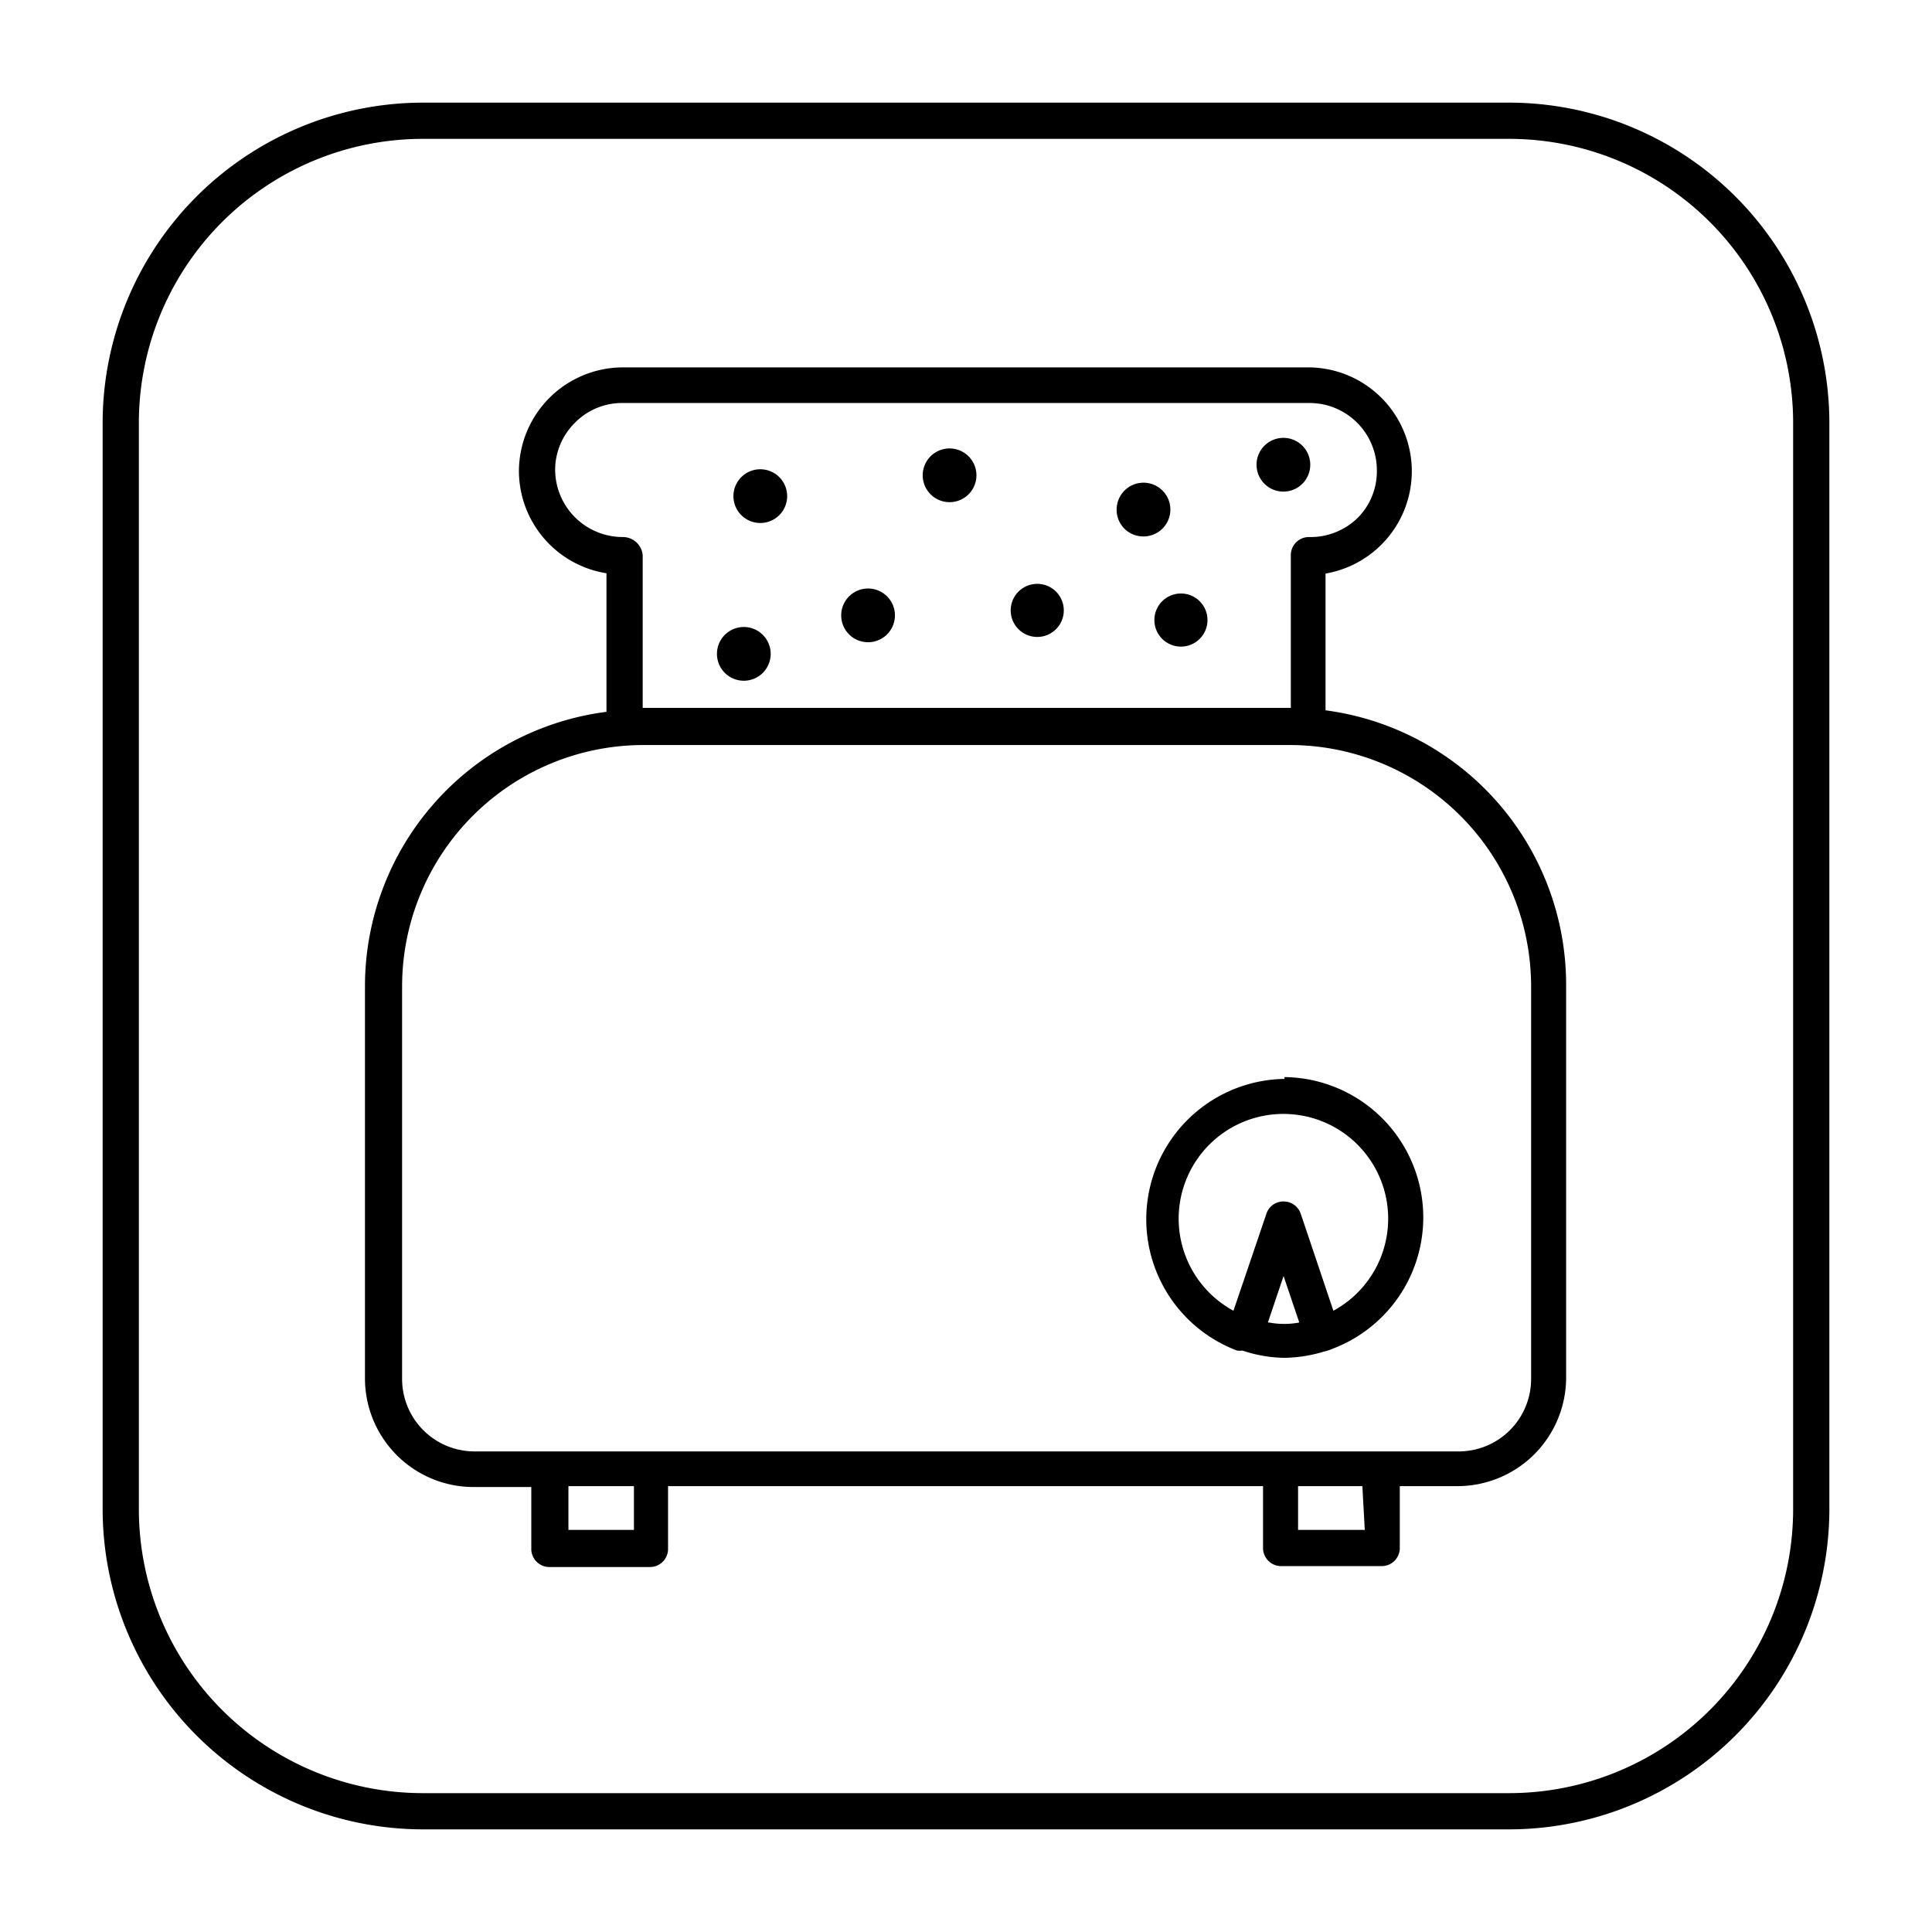 <?xml version="1.0" encoding="UTF-8" standalone="no"?><!-- icon666.com - MILLIONS OF FREE VECTOR ICONS --><svg width="1024" height="1024" viewBox="0 0 64 64" xmlns="http://www.w3.org/2000/svg"><g id="Layer_28" data-name="Layer 28"><path d="m43.91 23.53v-4.53a3.44 3.44 0 0 0 -.53-6.83h-22.76a3.45 3.45 0 0 0 -3.43 3.43 3.44 3.44 0 0 0 2.9 3.39v4.59a9.17 9.17 0 0 0 -8 9.08v13a3.6 3.6 0 0 0 3.6 3.6h1.91v2.05a.6.6 0 0 0 .6.6h3.33a.6.6 0 0 0 .6-.6v-2.08h19.71v2.05a.6.6 0 0 0 .6.6h3.33a.6.6 0 0 0 .6-.6v-2.05h1.91a3.6 3.6 0 0 0 3.6-3.6v-13a9.17 9.17 0 0 0 -7.97-9.1zm-25.52-8a2.2 2.2 0 0 1 .66-1.53 2.18 2.18 0 0 1 1.57-.65h22.76a2.23 2.23 0 0 1 2.23 2.23 2.18 2.18 0 0 1 -.61 1.55 2.23 2.23 0 0 1 -1.64.66.6.6 0 0 0 -.6.6v5.06h-21.47v-5.06a.66.66 0 0 0 -.67-.6 2.24 2.24 0 0 1 -2.23-2.24zm2.61 35.15h-2.17v-1.45h2.17zm24.21 0h-2.21v-1.45h2.13zm5.51-5a2.4 2.4 0 0 1 -2.4 2.4h-32.6a2.4 2.4 0 0 1 -2.4-2.4v-13a8 8 0 0 1 8-8h21.4a8 8 0 0 1 8 8z"/><path d="m42.55 35.74a4.65 4.65 0 0 0 -1.57 9 1 1 0 0 0 .18 0 4.55 4.55 0 0 0 1.39.24 4.79 4.79 0 0 0 1.32-.21 1.42 1.42 0 0 0 .27-.09 4.65 4.65 0 0 0 -1.59-9zm-.55 8.07.52-1.54.52 1.54a2.73 2.73 0 0 1 -1 0zm2.17-.39-1.08-3.21a.6.6 0 0 0 -.57-.41.59.59 0 0 0 -.57.41l-1.09 3.21a3.47 3.47 0 1 1 3.31 0z"/><path d="m25.28 17.32a.89.89 0 0 0 0-1.77.89.89 0 1 0 0 1.77z"/><path d="m31.55 16.63a.89.89 0 0 0 0-1.77.89.89 0 1 0 0 1.77z"/><path d="m24.63 22.55a.89.89 0 1 0 -.88-.88.89.89 0 0 0 .88.88z"/><circle cx="34.36" cy="20.22" r=".88"/><path d="m28.85 21.27a.89.89 0 0 0 0-1.77.89.89 0 1 0 0 1.77z"/><path d="m42.42 16.28a.89.89 0 1 0 0-1.77.89.89 0 0 0 0 1.77z"/><circle cx="39.12" cy="20.54" r=".88"/><path d="m37.88 17.77a.89.89 0 1 0 -.89-.89.88.88 0 0 0 .89.89z"/><path d="m50 60.6h-36a10.62 10.62 0 0 1 -10.6-10.6v-36a10.62 10.62 0 0 1 10.6-10.6h36a10.62 10.62 0 0 1 10.6 10.6v36a10.62 10.62 0 0 1 -10.6 10.6zm-36-56a9.41 9.41 0 0 0 -9.4 9.4v36a9.41 9.41 0 0 0 9.4 9.4h36a9.41 9.41 0 0 0 9.4-9.4v-36a9.41 9.41 0 0 0 -9.4-9.4z"/></g></svg>